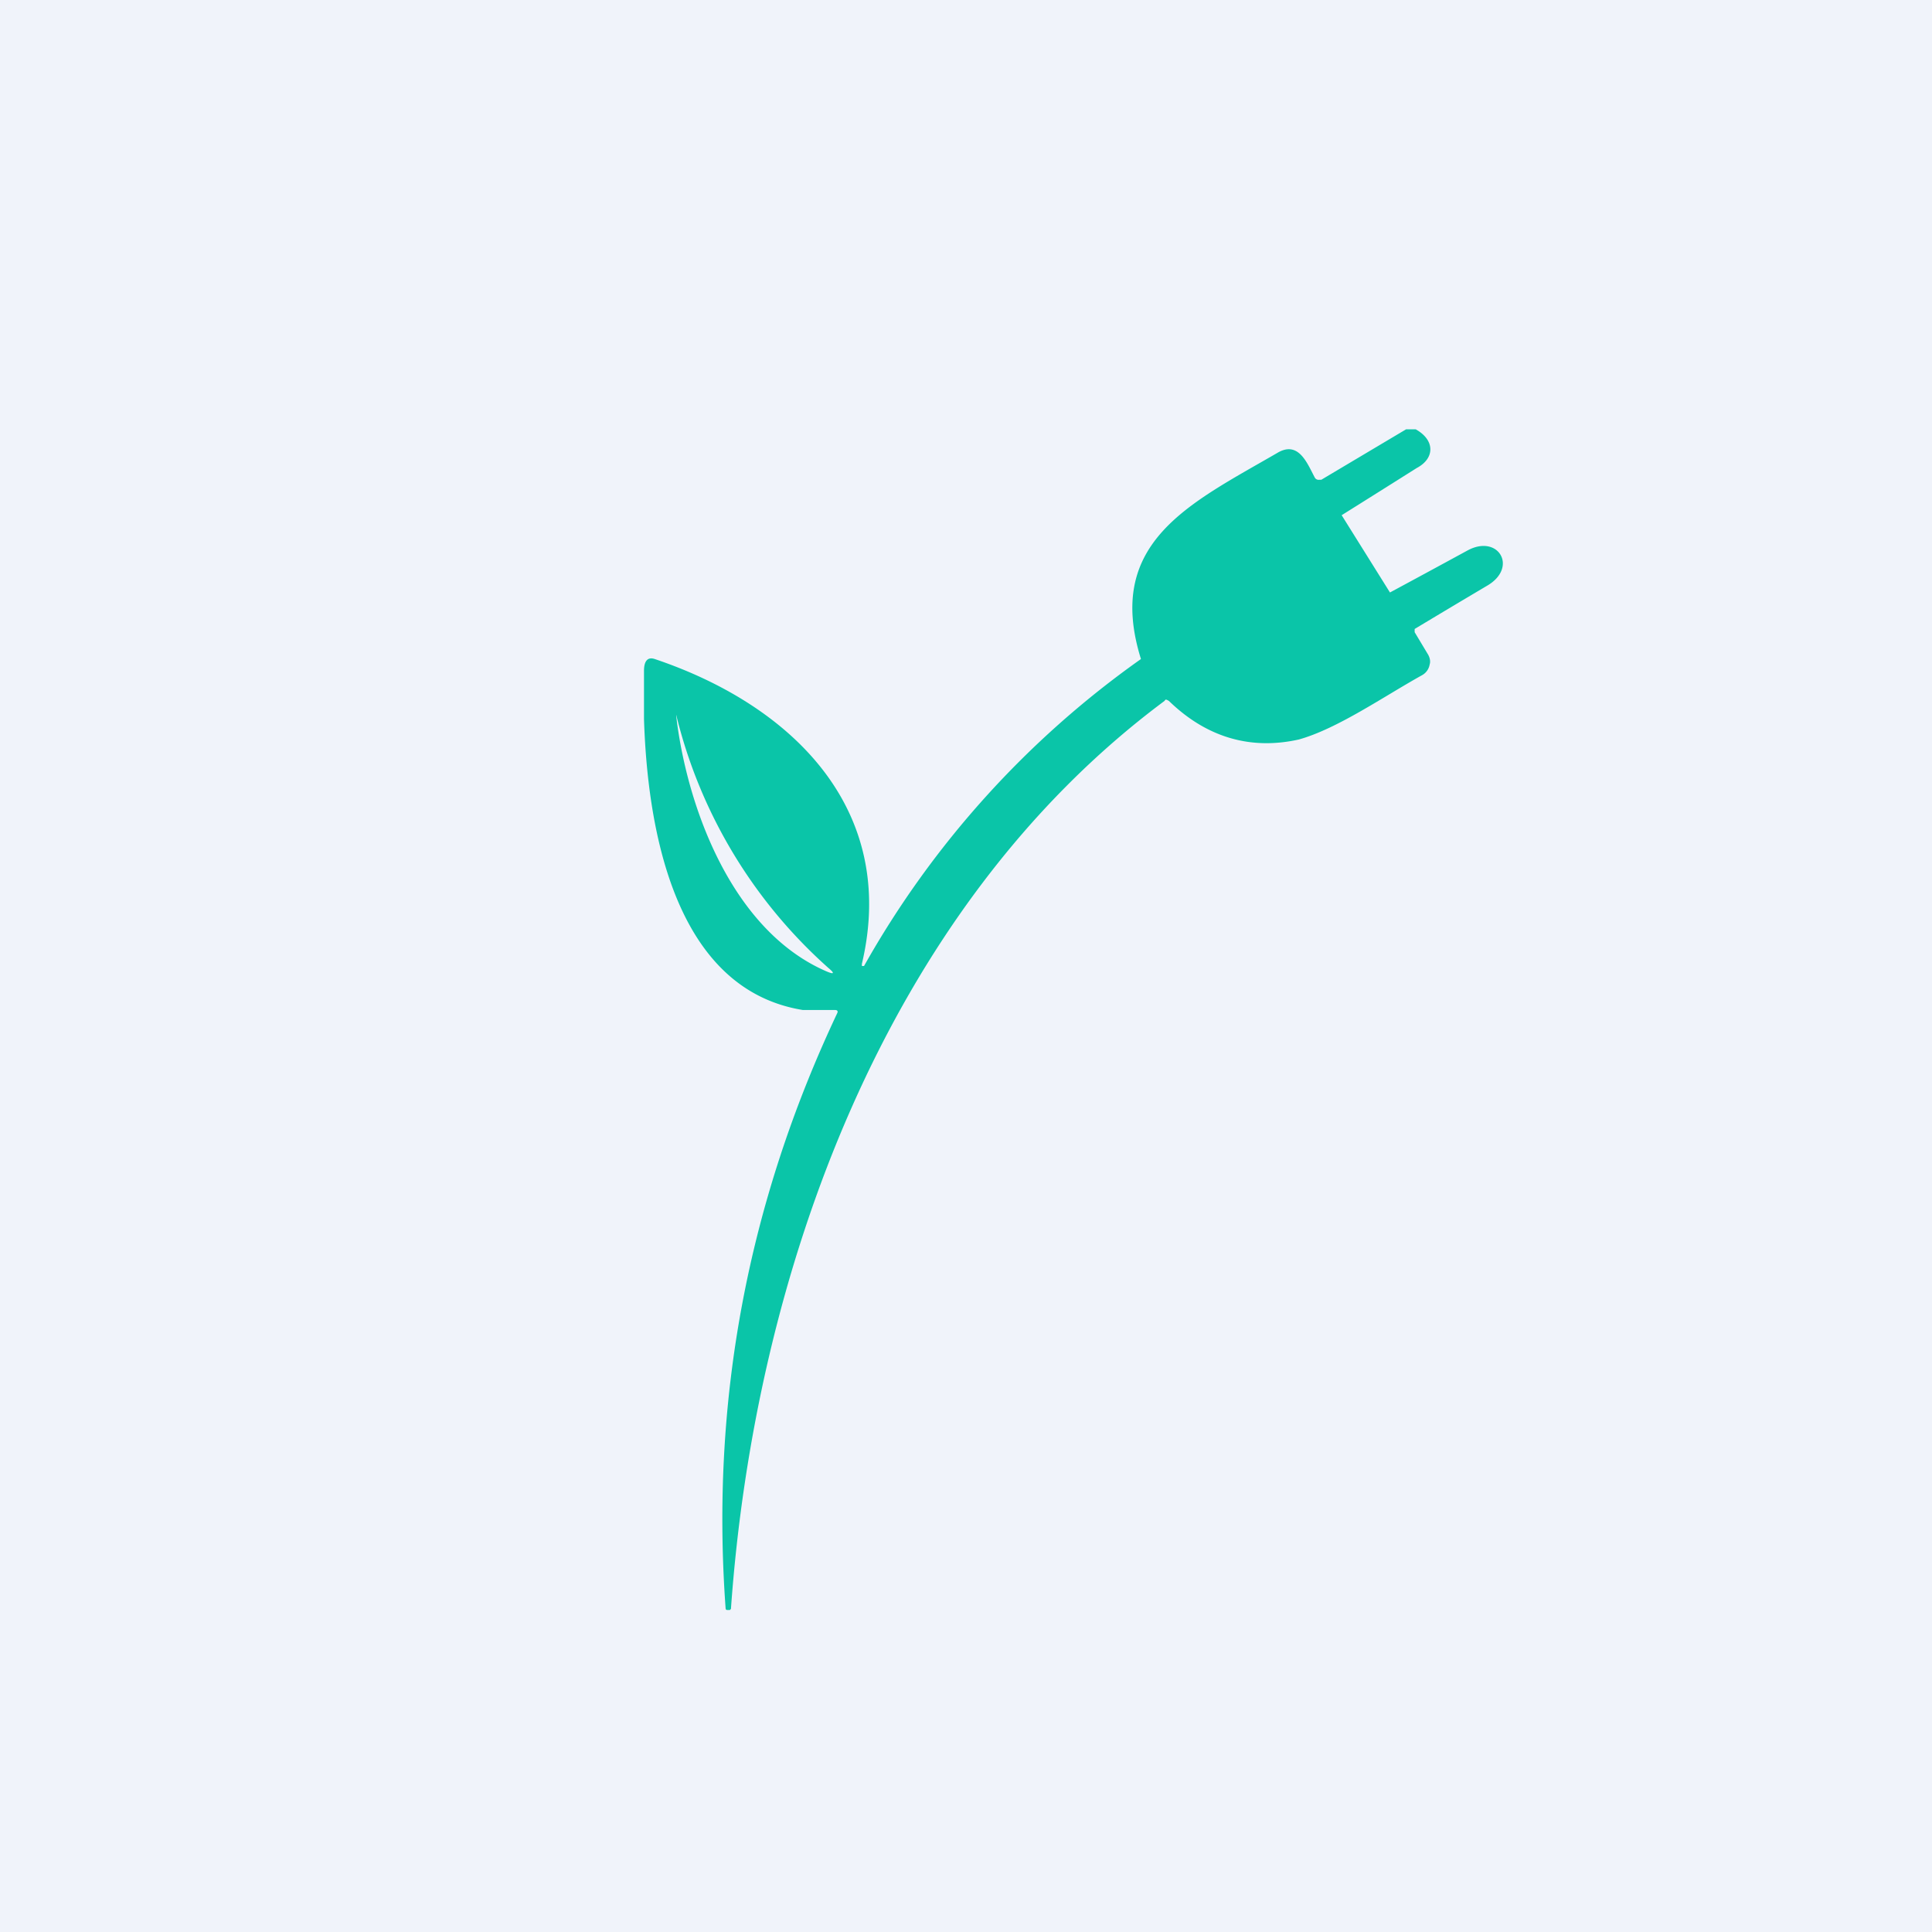 <!-- by TradingView --><svg width="18" height="18" viewBox="0 0 18 18" xmlns="http://www.w3.org/2000/svg"><path fill="#F0F3FA" d="M0 0h18v18H0z"/><path d="M13.1 4h.09c.18.1.18.27.01.36a226.25 226.25 0 0 1-.7.44l.45.72a170.59 170.59 0 0 0 .72-.39c.29-.16.48.16.18.33a113.42 113.42 0 0 0-.67.4v.03l.12.2c.02.03.03.07.02.1a.14.14 0 0 1-.07.1c-.36.2-.79.5-1.15.6-.45.1-.86-.02-1.21-.36-.02-.01-.03-.02-.04 0-2.62 1.95-3.82 5.36-4.04 8.46L6.8 15h-.02c-.01 0-.02 0-.02-.02-.14-1.94.21-3.78 1.04-5.54.01-.02 0-.03-.02-.03h-.3C6.25 9.21 6.03 7.64 6 6.7v-.45c0-.1.04-.13.1-.11 1.28.43 2.27 1.4 1.93 2.84v.02h.02V9a8.76 8.76 0 0 1 2.58-2.86c-.34-1.09.46-1.45 1.27-1.92.2-.12.28.1.35.23a.04.04 0 0 0 .04.02h.02L13.1 4ZM6.3 6.67c.1.85.52 2 1.4 2.38.07.03.08.02.02-.03A4.62 4.62 0 0 1 6.3 6.66Z" fill="#0AC5A8"/></svg>